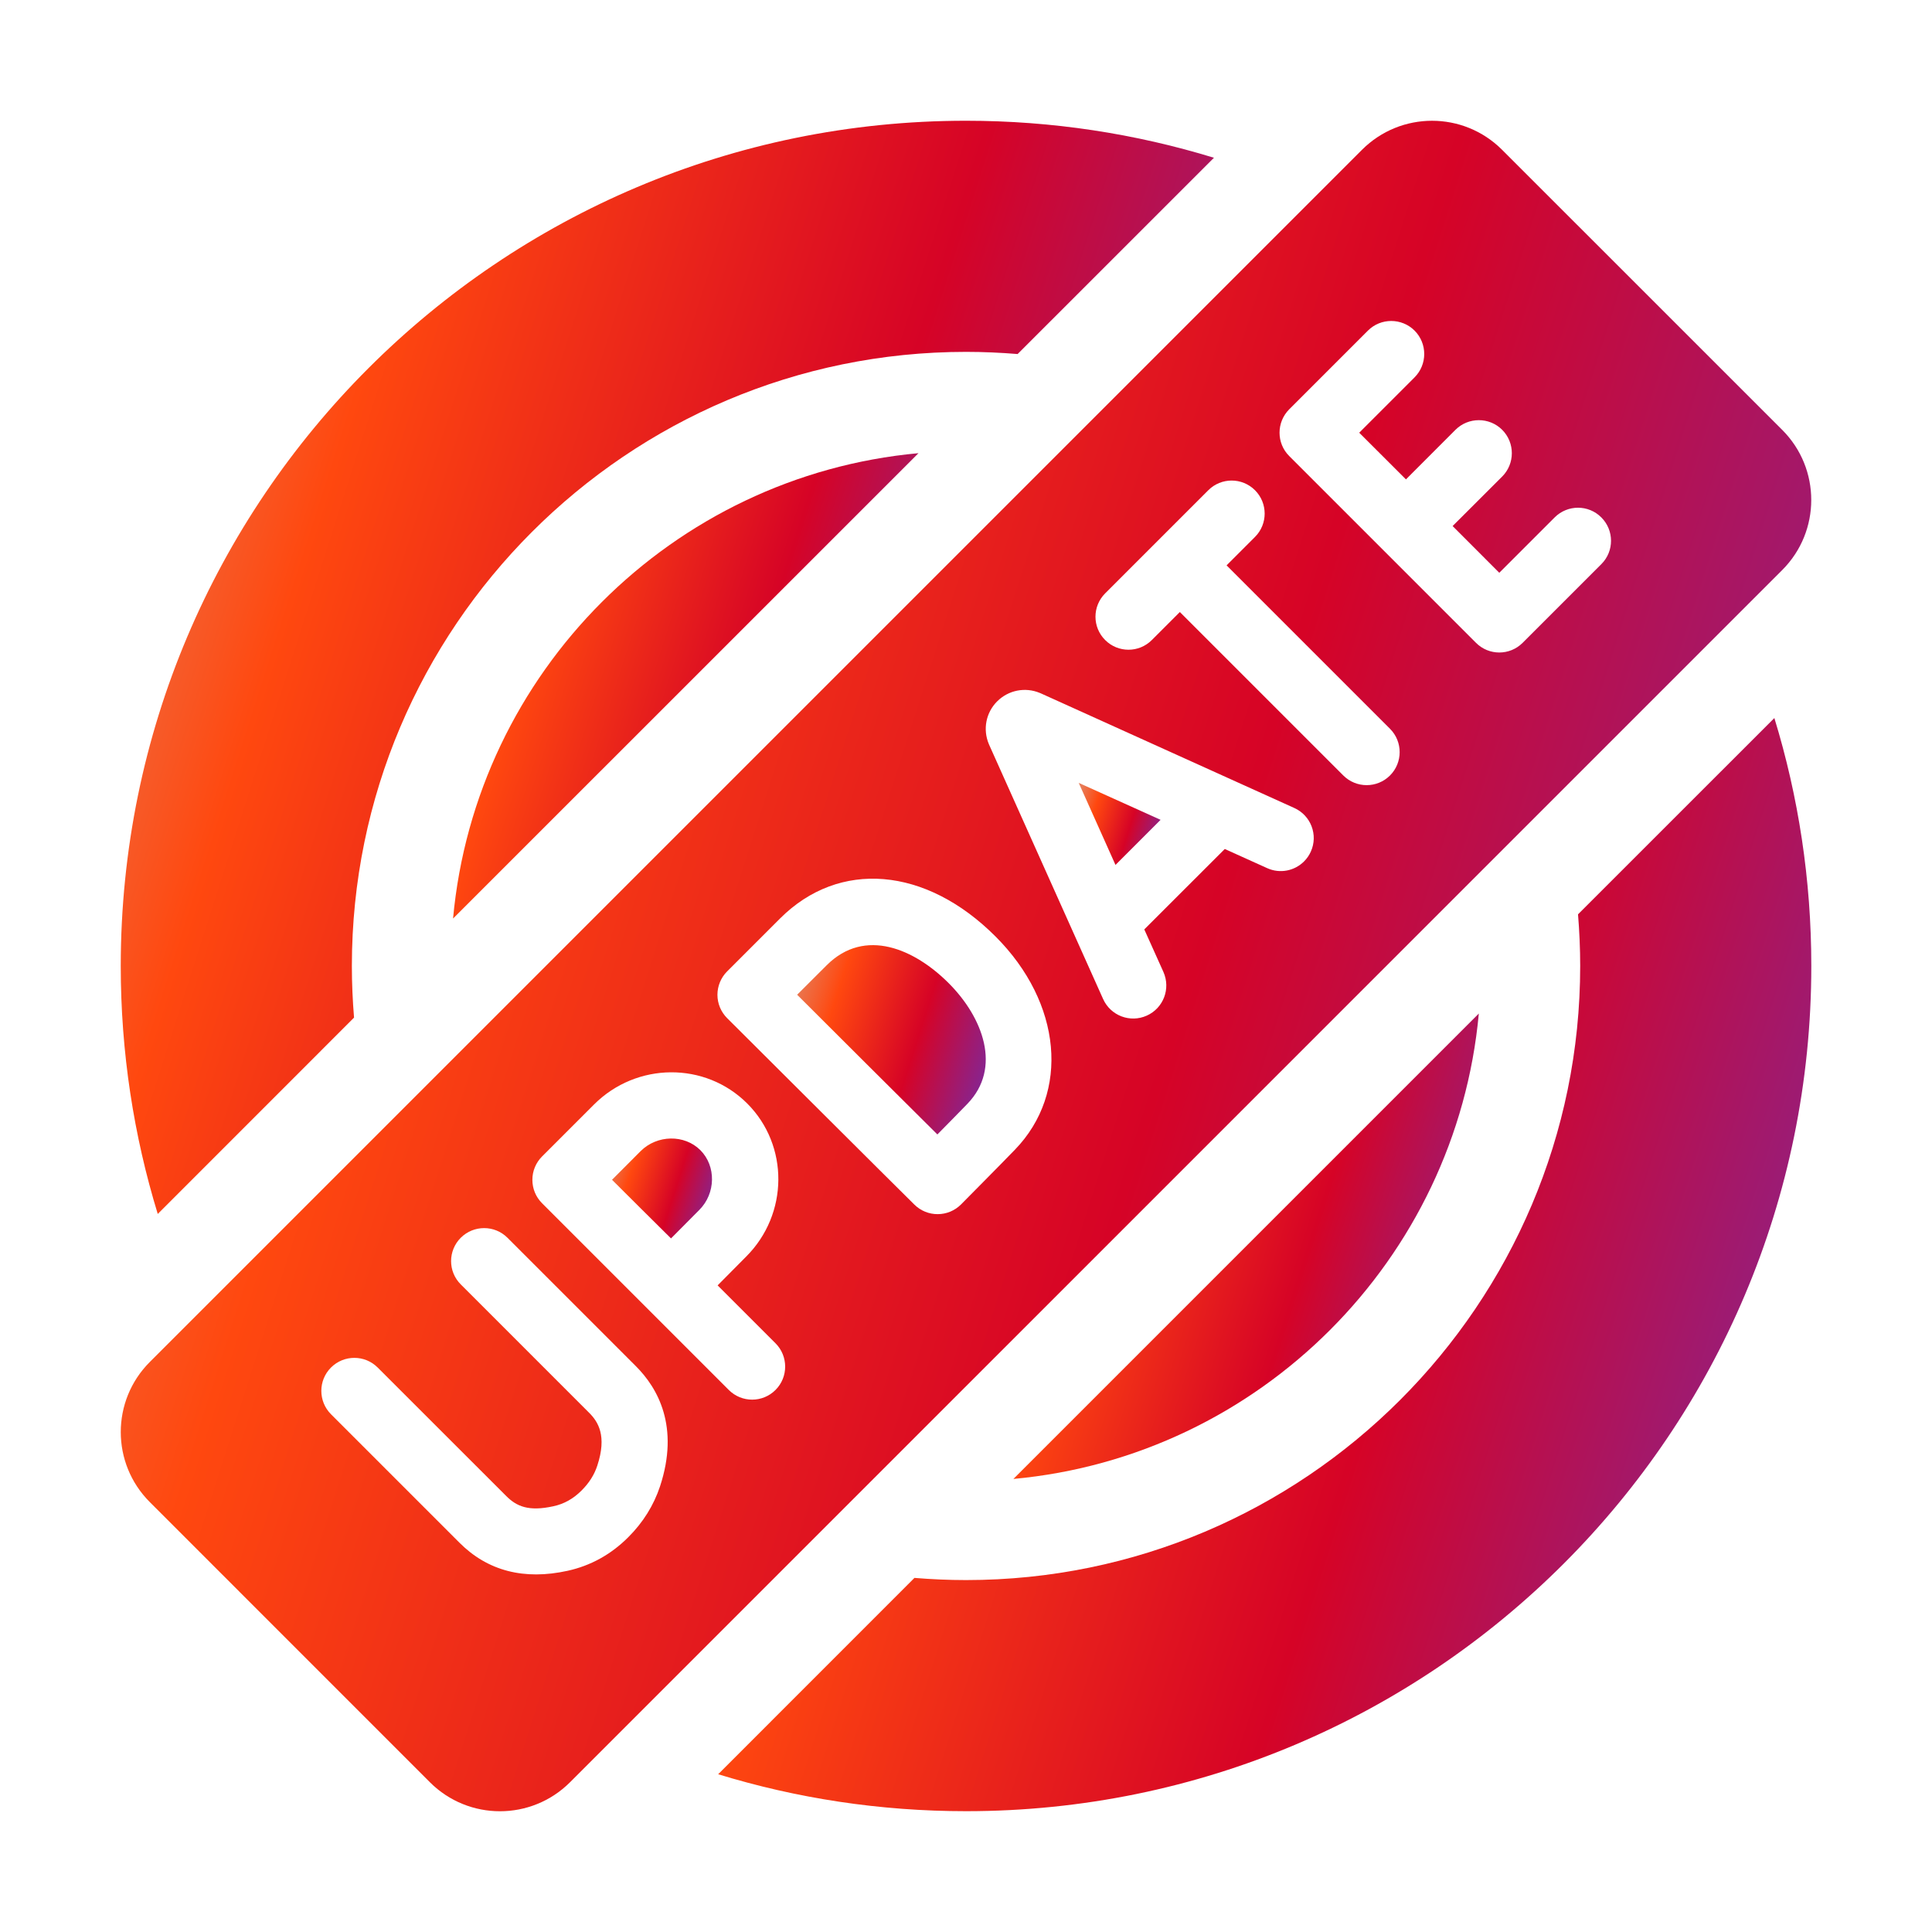 <svg width="32" height="32" viewBox="0 0 32 32" fill="none" xmlns="http://www.w3.org/2000/svg">
<path d="M15.213 7.506C11.134 7.88 7.878 11.136 7.504 15.214L15.213 7.506Z" fill="url(#paint0_linear_492_30173)"/>
<path d="M16.785 24.496C20.863 24.121 24.119 20.865 24.494 16.787L16.785 24.496Z" fill="url(#paint1_linear_492_30173)"/>
<path d="M5.864 16.855C5.841 16.573 5.828 16.288 5.828 16C5.828 10.391 10.391 5.828 16 5.828C16.288 5.828 16.573 5.841 16.855 5.864L20.107 2.613C18.808 2.215 17.429 2 16 2C8.268 2 2 8.268 2 16C2 17.429 2.215 18.808 2.613 20.107L5.864 16.855Z" fill="url(#paint2_linear_492_30173)"/>
<path d="M26.137 15.144C26.16 15.426 26.173 15.711 26.173 15.999C26.173 21.608 21.61 26.171 16.001 26.171C15.713 26.171 15.428 26.158 15.146 26.135L11.895 29.387C13.193 29.785 14.572 29.999 16.001 29.999C23.733 29.999 30.001 23.731 30.001 15.999C30.001 14.57 29.787 13.191 29.389 11.893L26.137 15.144Z" fill="url(#paint3_linear_492_30173)"/>
<path d="M13.692 15.988L13.203 16.476C13.584 16.856 14.139 17.409 14.361 17.631C14.625 17.895 15.158 18.425 15.526 18.79C15.708 18.605 15.911 18.4 16.024 18.282C16.597 17.689 16.281 16.852 15.714 16.285C15.154 15.724 14.328 15.352 13.692 15.988Z" fill="url(#paint4_linear_492_30173)"/>
<path d="M10.61 19.067L10.137 19.541C10.324 19.727 10.528 19.93 10.624 20.026C10.736 20.138 10.934 20.334 11.114 20.512C11.286 20.339 11.474 20.149 11.583 20.04C11.856 19.767 11.864 19.314 11.6 19.05C11.336 18.787 10.883 18.794 10.61 19.067Z" fill="url(#paint5_linear_492_30173)"/>
<path d="M18.476 14.326L19.223 13.579L17.867 12.967L18.476 14.326Z" fill="url(#paint6_linear_492_30173)"/>
<path d="M29.52 7.121L24.879 2.481C24.238 1.84 23.2 1.84 22.559 2.481L2.481 22.559C1.84 23.2 1.84 24.238 2.481 24.879L7.121 29.52C7.762 30.16 8.8 30.16 9.441 29.52L29.52 9.441C30.16 8.8 30.16 7.762 29.52 7.121ZM10.932 24.619C10.828 24.932 10.652 25.216 10.407 25.46C10.406 25.461 10.405 25.462 10.404 25.463C10.12 25.747 9.783 25.933 9.402 26.017C8.681 26.176 8.078 26.02 7.611 25.553L5.482 23.424C5.269 23.21 5.269 22.864 5.482 22.651C5.696 22.437 6.042 22.437 6.256 22.651L8.385 24.779C8.553 24.947 8.75 25.04 9.167 24.948C9.343 24.91 9.495 24.825 9.632 24.688C9.633 24.688 9.633 24.687 9.633 24.687C9.758 24.562 9.843 24.428 9.893 24.276C10.056 23.782 9.907 23.549 9.759 23.401L7.632 21.274C7.418 21.061 7.418 20.715 7.632 20.501C7.846 20.288 8.192 20.288 8.405 20.501L10.532 22.628C10.895 22.99 11.258 23.63 10.932 24.619ZM12.845 23.022C12.631 23.236 12.285 23.236 12.071 23.022L8.978 19.929L8.978 19.929C8.875 19.826 8.818 19.688 8.818 19.543C8.817 19.398 8.875 19.258 8.978 19.155L9.839 18.294C10.543 17.59 11.681 17.582 12.376 18.277C13.07 18.971 13.063 20.109 12.359 20.813C12.249 20.923 12.059 21.115 11.886 21.29L12.845 22.249C13.058 22.462 13.058 22.809 12.845 23.022ZM16.812 19.041C16.567 19.295 15.944 19.922 15.918 19.949C15.918 19.949 15.917 19.95 15.917 19.95C15.815 20.052 15.676 20.11 15.532 20.11C15.387 20.111 15.248 20.054 15.145 19.952C15.133 19.941 14.014 18.829 13.589 18.404C13.236 18.051 12.044 16.864 12.044 16.864C11.941 16.761 11.883 16.622 11.883 16.477C11.883 16.332 11.941 16.192 12.043 16.09L12.92 15.213C13.898 14.235 15.333 14.354 16.489 15.511C17.589 16.611 17.725 18.096 16.812 19.041ZM21.711 14.106C21.683 14.168 21.645 14.222 21.6 14.267C21.444 14.424 21.201 14.476 20.988 14.379L20.286 14.062L18.953 15.394L19.27 16.099C19.393 16.375 19.27 16.699 18.994 16.822C18.719 16.946 18.395 16.823 18.271 16.547L16.383 12.335C16.381 12.331 16.38 12.327 16.378 12.323C16.276 12.08 16.33 11.803 16.516 11.617C16.516 11.617 16.517 11.617 16.517 11.616C16.703 11.431 16.979 11.376 17.222 11.477C17.227 11.479 17.232 11.481 17.237 11.483L21.438 13.383C21.713 13.507 21.836 13.831 21.711 14.106ZM23.023 12.844C22.809 13.058 22.463 13.058 22.249 12.844L19.542 10.137L19.078 10.601C18.865 10.815 18.518 10.815 18.305 10.601C18.091 10.388 18.091 10.042 18.305 9.828L20.013 8.12C20.227 7.906 20.573 7.906 20.787 8.12C21 8.333 21 8.68 20.787 8.893L20.316 9.364L23.023 12.071C23.236 12.284 23.236 12.631 23.023 12.844ZM26.524 9.343L25.22 10.647C25.006 10.861 24.66 10.861 24.447 10.647L21.353 7.553C21.14 7.34 21.14 6.994 21.353 6.78L22.657 5.476C22.87 5.263 23.216 5.263 23.43 5.476C23.643 5.69 23.643 6.036 23.43 6.25L22.513 7.167L23.287 7.94L24.107 7.119C24.321 6.906 24.667 6.906 24.881 7.119C25.094 7.333 25.094 7.679 24.881 7.893L24.06 8.713L24.833 9.487L25.75 8.57C25.964 8.356 26.31 8.356 26.523 8.57C26.737 8.784 26.737 9.13 26.524 9.343Z" fill="url(#paint7_linear_492_30173)"/>
<defs>
<linearGradient id="paint0_linear_492_30173" x1="7.811" y1="7.769" x2="16.371" y2="10.503" gradientUnits="userSpaceOnUse">
<stop stop-color="#E77C58"/>
<stop offset="0.2" stop-color="#FF480F"/>
<stop offset="0.609" stop-color="#D60326"/>
<stop offset="1" stop-color="#7D289D"/>
</linearGradient>
<linearGradient id="paint1_linear_492_30173" x1="17.092" y1="17.05" x2="25.652" y2="19.785" gradientUnits="userSpaceOnUse">
<stop stop-color="#E77C58"/>
<stop offset="0.2" stop-color="#FF480F"/>
<stop offset="0.609" stop-color="#D60326"/>
<stop offset="1" stop-color="#7D289D"/>
</linearGradient>
<linearGradient id="paint2_linear_492_30173" x1="2.72" y1="2.617" x2="22.827" y2="9.041" gradientUnits="userSpaceOnUse">
<stop stop-color="#E77C58"/>
<stop offset="0.2" stop-color="#FF480F"/>
<stop offset="0.609" stop-color="#D60326"/>
<stop offset="1" stop-color="#7D289D"/>
</linearGradient>
<linearGradient id="paint3_linear_492_30173" x1="12.615" y1="12.51" x2="32.722" y2="18.934" gradientUnits="userSpaceOnUse">
<stop stop-color="#E77C58"/>
<stop offset="0.2" stop-color="#FF480F"/>
<stop offset="0.609" stop-color="#D60326"/>
<stop offset="1" stop-color="#7D289D"/>
</linearGradient>
<linearGradient id="paint4_linear_492_30173" x1="13.327" y1="15.761" x2="16.799" y2="16.866" gradientUnits="userSpaceOnUse">
<stop stop-color="#E77C58"/>
<stop offset="0.2" stop-color="#FF480F"/>
<stop offset="0.609" stop-color="#D60326"/>
<stop offset="1" stop-color="#7D289D"/>
</linearGradient>
<linearGradient id="paint5_linear_492_30173" x1="10.203" y1="18.914" x2="12.041" y2="19.502" gradientUnits="userSpaceOnUse">
<stop stop-color="#E77C58"/>
<stop offset="0.2" stop-color="#FF480F"/>
<stop offset="0.609" stop-color="#D60326"/>
<stop offset="1" stop-color="#7D289D"/>
</linearGradient>
<linearGradient id="paint6_linear_492_30173" x1="17.921" y1="13.013" x2="19.427" y2="13.493" gradientUnits="userSpaceOnUse">
<stop stop-color="#E77C58"/>
<stop offset="0.2" stop-color="#FF480F"/>
<stop offset="0.609" stop-color="#D60326"/>
<stop offset="1" stop-color="#7D289D"/>
</linearGradient>
<linearGradient id="paint7_linear_492_30173" x1="3.114" y1="2.955" x2="34.207" y2="12.888" gradientUnits="userSpaceOnUse">
<stop stop-color="#E77C58"/>
<stop offset="0.2" stop-color="#FF480F"/>
<stop offset="0.609" stop-color="#D60326"/>
<stop offset="1" stop-color="#7D289D"/>
</linearGradient>
</defs>
</svg>
